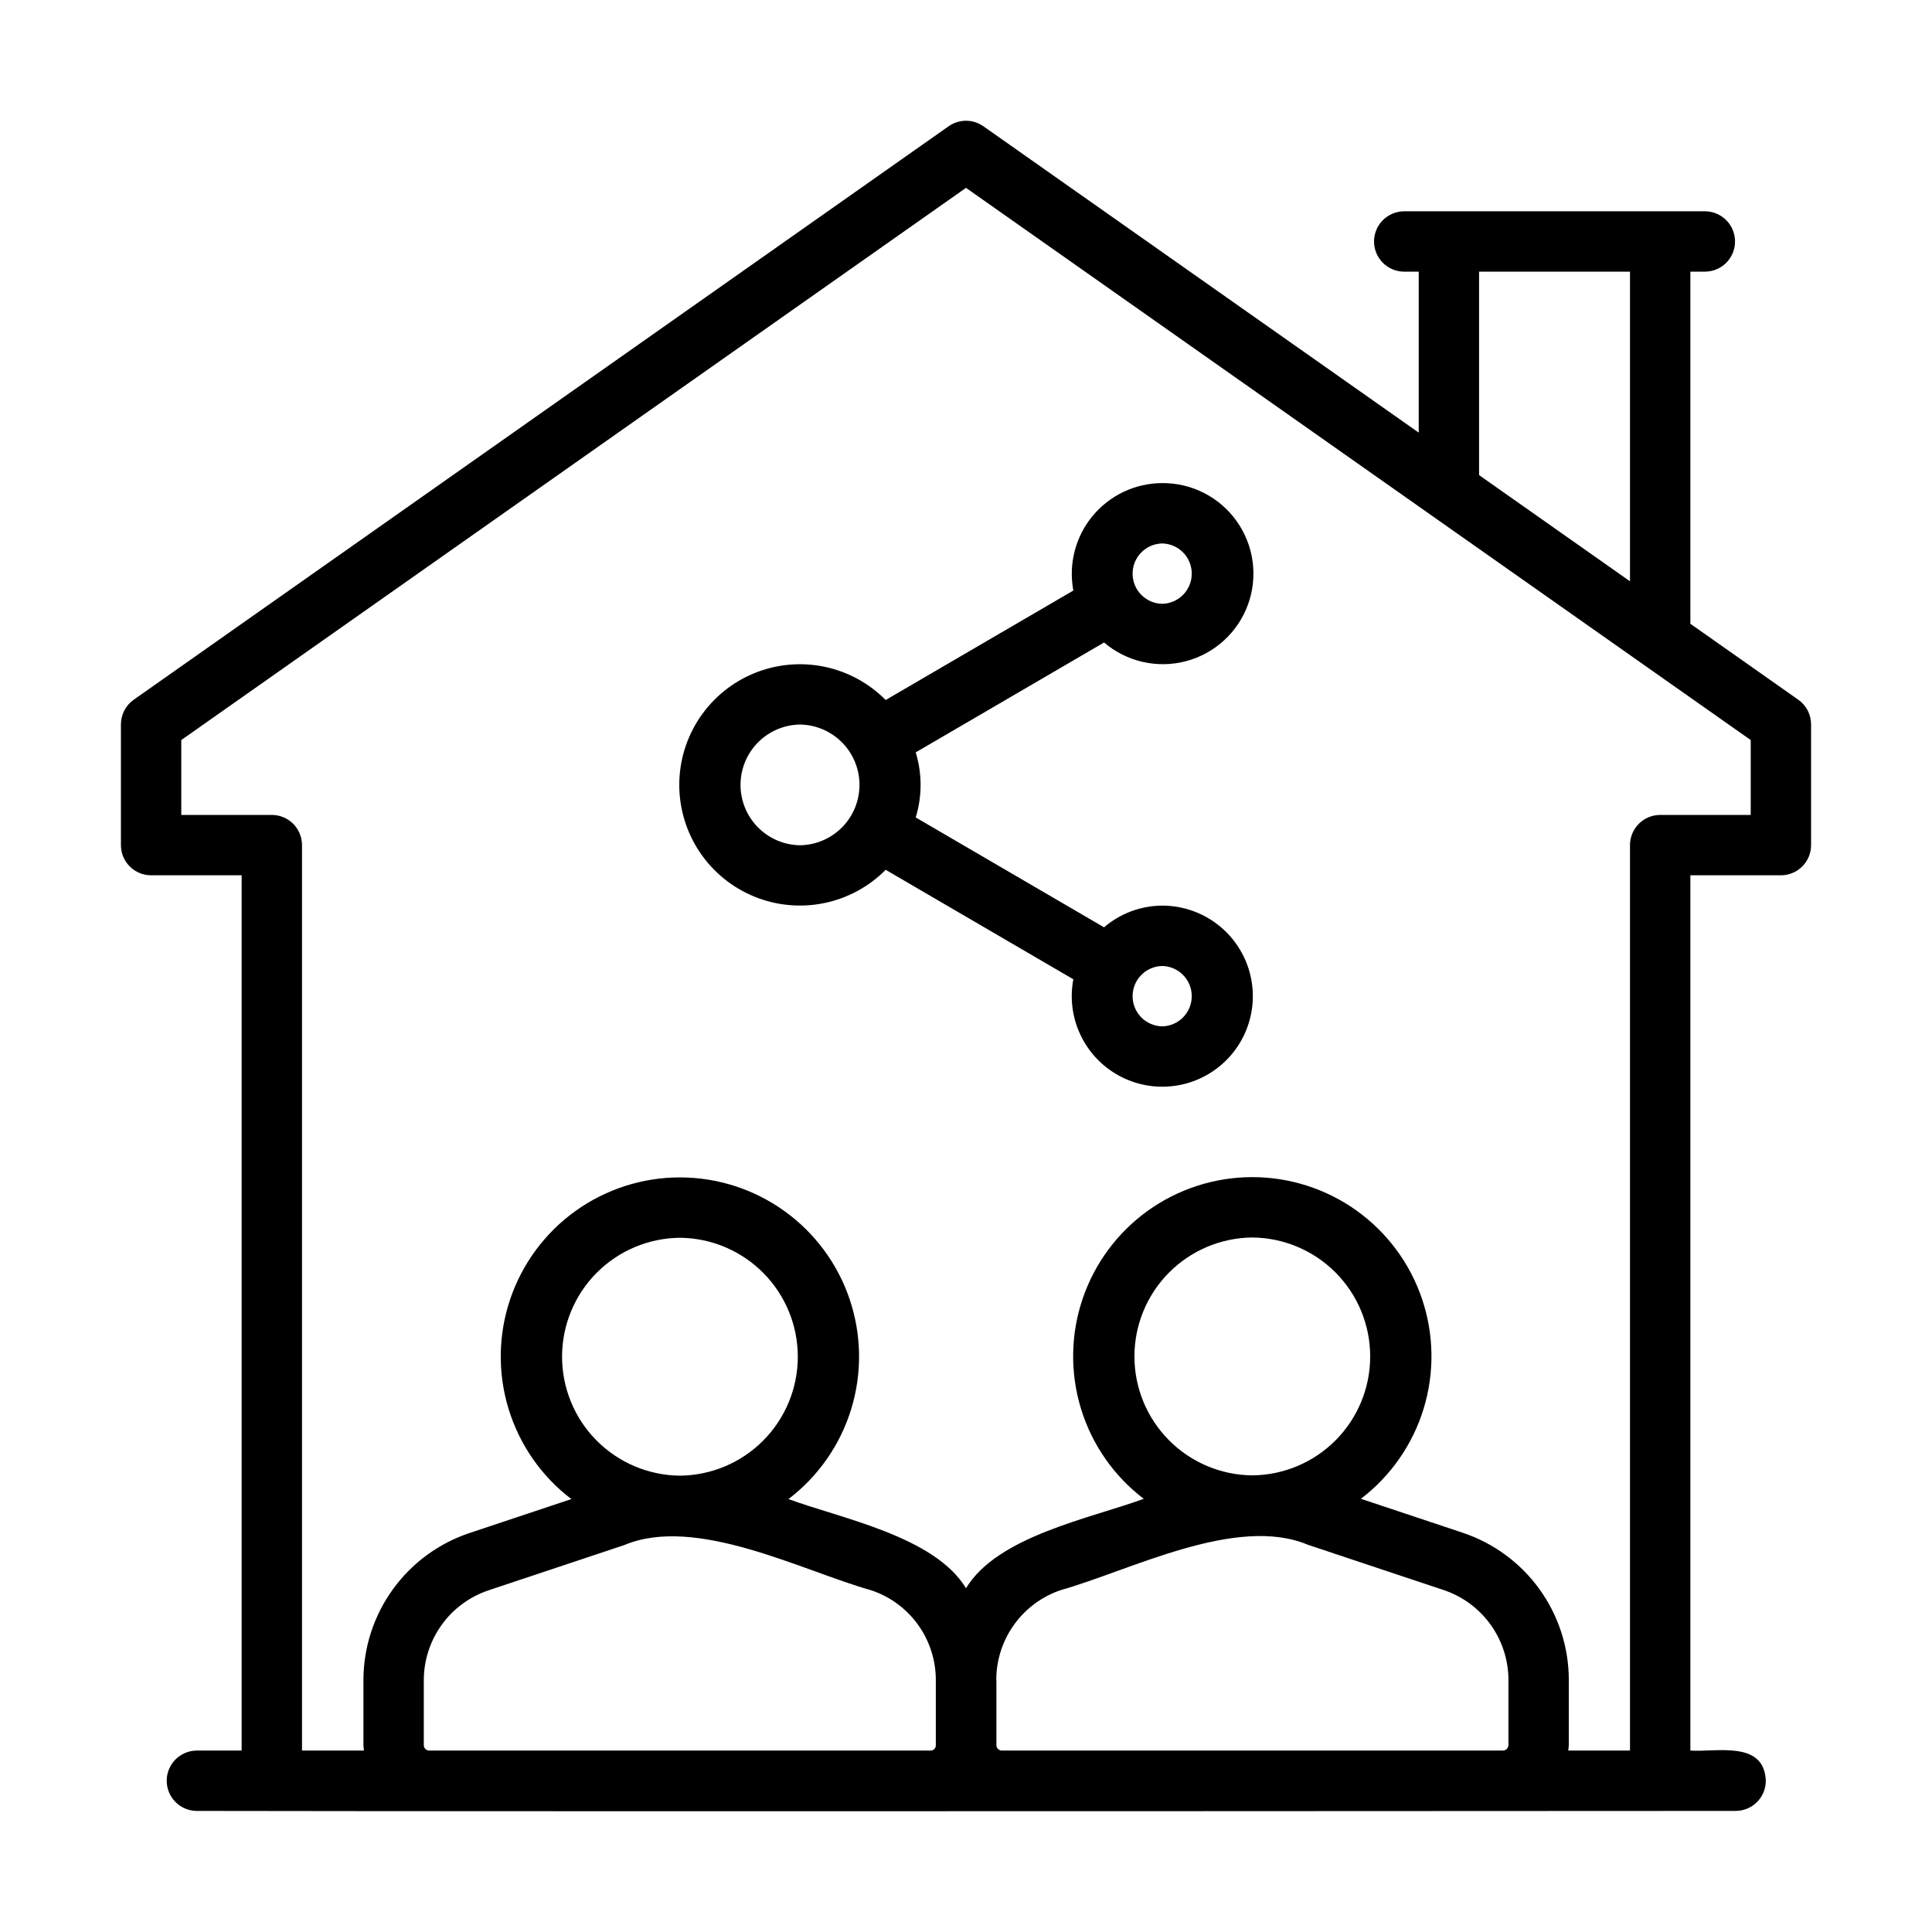 <svg width="100" height="100" viewBox="0 0 100 100" fill="none" xmlns="http://www.w3.org/2000/svg">
<path d="M93.078 36.217L87.493 32.286V14.061H88.274C88.683 14.053 89.072 13.885 89.359 13.593C89.645 13.301 89.805 12.908 89.805 12.499C89.805 12.09 89.645 11.697 89.359 11.405C89.072 11.113 88.683 10.945 88.274 10.937H72.652C72.243 10.945 71.853 11.113 71.567 11.405C71.281 11.697 71.12 12.09 71.12 12.499C71.12 12.908 71.281 13.301 71.567 13.593C71.853 13.885 72.243 14.053 72.652 14.061H73.433V22.392L50.899 6.535C50.636 6.35 50.322 6.25 50 6.25C49.678 6.25 49.364 6.35 49.101 6.535L6.922 36.217C6.717 36.361 6.55 36.552 6.434 36.774C6.319 36.997 6.259 37.244 6.259 37.494V43.743C6.259 43.948 6.299 44.151 6.377 44.341C6.456 44.53 6.571 44.703 6.716 44.848C6.861 44.993 7.033 45.108 7.223 45.186C7.413 45.265 7.616 45.305 7.821 45.305H12.507V90.609H10.164C9.755 90.616 9.364 90.784 9.077 91.076C8.79 91.368 8.629 91.761 8.629 92.171C8.629 92.581 8.79 92.974 9.077 93.266C9.364 93.558 9.755 93.726 10.164 93.733C30.005 93.771 89.828 93.734 89.836 93.733C90.041 93.733 90.244 93.693 90.434 93.614C90.623 93.536 90.796 93.421 90.941 93.276C91.086 93.131 91.201 92.958 91.279 92.769C91.358 92.579 91.398 92.376 91.398 92.171C91.314 90.073 88.859 90.696 87.493 90.609V45.305H92.179C92.384 45.305 92.587 45.265 92.777 45.186C92.966 45.108 93.139 44.993 93.284 44.848C93.429 44.703 93.544 44.53 93.623 44.341C93.701 44.151 93.741 43.948 93.741 43.743V37.494C93.741 37.244 93.681 36.997 93.566 36.774C93.45 36.552 93.283 36.361 93.078 36.217ZM76.557 14.061H84.368V30.088L76.557 24.591V14.061ZM48.438 90.319C48.443 90.389 48.421 90.458 48.376 90.513C48.331 90.567 48.267 90.601 48.197 90.609H22.189C22.12 90.601 22.057 90.569 22.01 90.519C21.964 90.468 21.937 90.402 21.936 90.333V86.979C21.934 85.946 22.259 84.939 22.863 84.1C23.467 83.262 24.32 82.636 25.301 82.31L32.32 79.97C36.037 78.41 41.547 81.32 45.085 82.31C46.062 82.634 46.913 83.258 47.515 84.094C48.117 84.93 48.44 85.935 48.438 86.965L48.438 90.319ZM35.193 64.067C36.816 64.081 38.368 64.736 39.51 65.889C40.653 67.042 41.294 68.6 41.294 70.223C41.294 71.847 40.653 73.404 39.51 74.557C38.368 75.71 36.816 76.365 35.193 76.38C33.57 76.365 32.018 75.71 30.875 74.557C29.733 73.404 29.092 71.846 29.092 70.223C29.092 68.6 29.733 67.042 30.875 65.889C32.018 64.736 33.57 64.081 35.193 64.067ZM78.077 90.319C78.077 90.395 78.046 90.469 77.992 90.523C77.939 90.577 77.865 90.608 77.789 90.609H51.85C51.778 90.608 51.708 90.578 51.657 90.527C51.605 90.475 51.576 90.406 51.574 90.333V86.979C51.574 86.951 51.568 86.924 51.568 86.895C51.58 85.874 51.91 84.883 52.513 84.058C53.115 83.234 53.959 82.618 54.928 82.296C58.462 81.305 63.984 78.396 67.692 79.956L74.711 82.296C75.692 82.621 76.545 83.248 77.149 84.086C77.753 84.924 78.078 85.932 78.077 86.965L78.077 90.319ZM64.82 64.052C66.443 64.067 67.995 64.722 69.137 65.875C70.28 67.028 70.921 68.585 70.921 70.209C70.921 71.832 70.28 73.389 69.137 74.543C67.994 75.695 66.443 76.35 64.82 76.365C63.196 76.35 61.645 75.695 60.502 74.542C59.359 73.389 58.718 71.832 58.718 70.209C58.718 68.585 59.359 67.028 60.502 65.875C61.645 64.722 63.196 64.067 64.82 64.052ZM90.617 42.181H85.93C85.725 42.181 85.522 42.221 85.332 42.3C85.143 42.378 84.971 42.493 84.826 42.638C84.681 42.783 84.566 42.956 84.487 43.145C84.409 43.335 84.368 43.538 84.368 43.743V90.609H81.172C81.18 90.511 81.201 90.418 81.201 90.319V86.965C81.203 85.276 80.672 83.629 79.685 82.259C78.697 80.888 77.303 79.864 75.7 79.332L70.439 77.578C71.982 76.402 73.118 74.771 73.686 72.916C74.254 71.061 74.226 69.074 73.605 67.235C72.985 65.397 71.803 63.8 70.227 62.668C68.65 61.536 66.759 60.928 64.819 60.928C62.878 60.928 60.987 61.537 59.411 62.668C57.835 63.8 56.653 65.397 56.033 67.236C55.412 69.074 55.384 71.061 55.952 72.916C56.52 74.772 57.656 76.402 59.2 77.578C56.434 78.596 51.644 79.499 50 82.205C48.368 79.517 43.555 78.603 40.811 77.592C42.355 76.416 43.491 74.786 44.059 72.931C44.627 71.076 44.599 69.089 43.978 67.25C43.358 65.412 42.176 63.814 40.6 62.683C39.024 61.551 37.132 60.942 35.192 60.942C33.252 60.942 31.36 61.551 29.784 62.683C28.208 63.814 27.026 65.412 26.406 67.25C25.785 69.089 25.757 71.076 26.325 72.931C26.894 74.786 28.029 76.417 29.573 77.592L24.312 79.346C22.709 79.879 21.315 80.903 20.328 82.273C19.34 83.644 18.809 85.29 18.811 86.979V90.333C18.811 90.428 18.831 90.516 18.839 90.609H15.632V43.743C15.632 43.538 15.591 43.335 15.513 43.145C15.434 42.956 15.319 42.783 15.174 42.638C15.029 42.493 14.857 42.378 14.668 42.3C14.478 42.221 14.275 42.181 14.07 42.181H9.383V38.305L50 9.723L90.617 38.305V42.181Z" fill="black"/>
<path d="M45.843 36.232C44.972 35.352 43.859 34.752 42.646 34.505C41.433 34.259 40.174 34.379 39.029 34.85C37.884 35.321 36.905 36.121 36.216 37.15C35.527 38.178 35.159 39.388 35.159 40.626C35.159 41.864 35.527 43.074 36.216 44.102C36.905 45.131 37.884 45.931 39.029 46.402C40.174 46.873 41.432 46.993 42.646 46.747C43.859 46.501 44.972 45.901 45.843 45.021L55.556 50.688C55.376 51.635 55.493 52.615 55.891 53.494C56.288 54.373 56.948 55.108 57.779 55.598C58.609 56.088 59.571 56.31 60.533 56.233C61.494 56.157 62.409 55.785 63.151 55.169C63.894 54.554 64.429 53.724 64.682 52.793C64.936 51.862 64.896 50.876 64.568 49.969C64.24 49.062 63.64 48.278 62.85 47.724C62.06 47.17 61.119 46.874 60.154 46.875C59.05 46.88 57.983 47.278 57.146 47.998L47.397 42.311C47.734 41.213 47.734 40.04 47.397 38.943L57.147 33.255C57.722 33.747 58.408 34.091 59.146 34.26C59.883 34.429 60.651 34.416 61.383 34.224C62.114 34.031 62.789 33.664 63.348 33.154C63.907 32.645 64.334 32.007 64.594 31.296C64.853 30.585 64.936 29.822 64.836 29.072C64.736 28.322 64.456 27.607 64.019 26.989C63.583 26.371 63.004 25.867 62.331 25.522C61.657 25.176 60.911 24.999 60.154 25.005C59.465 25.007 58.786 25.161 58.163 25.455C57.541 25.749 56.99 26.177 56.551 26.708C56.113 27.238 55.796 27.859 55.624 28.526C55.452 29.193 55.429 29.889 55.556 30.566L45.843 36.232ZM41.408 43.751C40.587 43.739 39.804 43.404 39.228 42.82C38.652 42.235 38.329 41.447 38.329 40.626C38.329 39.806 38.652 39.018 39.228 38.433C39.804 37.849 40.587 37.514 41.408 37.502C42.229 37.514 43.012 37.849 43.588 38.433C44.164 39.018 44.487 39.806 44.487 40.626C44.487 41.447 44.164 42.235 43.588 42.82C43.012 43.404 42.229 43.739 41.408 43.751ZM60.154 49.999C60.563 50.008 60.953 50.176 61.239 50.468C61.525 50.76 61.685 51.153 61.685 51.562C61.685 51.971 61.525 52.363 61.239 52.656C60.952 52.948 60.563 53.116 60.154 53.124C59.745 53.116 59.356 52.947 59.069 52.656C58.783 52.363 58.623 51.971 58.623 51.562C58.623 51.153 58.783 50.76 59.07 50.468C59.356 50.176 59.745 50.008 60.154 49.999ZM60.154 28.129C60.563 28.137 60.953 28.305 61.239 28.597C61.525 28.889 61.685 29.282 61.685 29.691C61.685 30.1 61.525 30.493 61.239 30.785C60.952 31.077 60.563 31.245 60.154 31.253C59.745 31.245 59.356 31.077 59.069 30.785C58.783 30.493 58.623 30.1 58.623 29.691C58.623 29.282 58.783 28.889 59.07 28.597C59.356 28.305 59.745 28.137 60.154 28.129Z" fill="black"/>
</svg>
